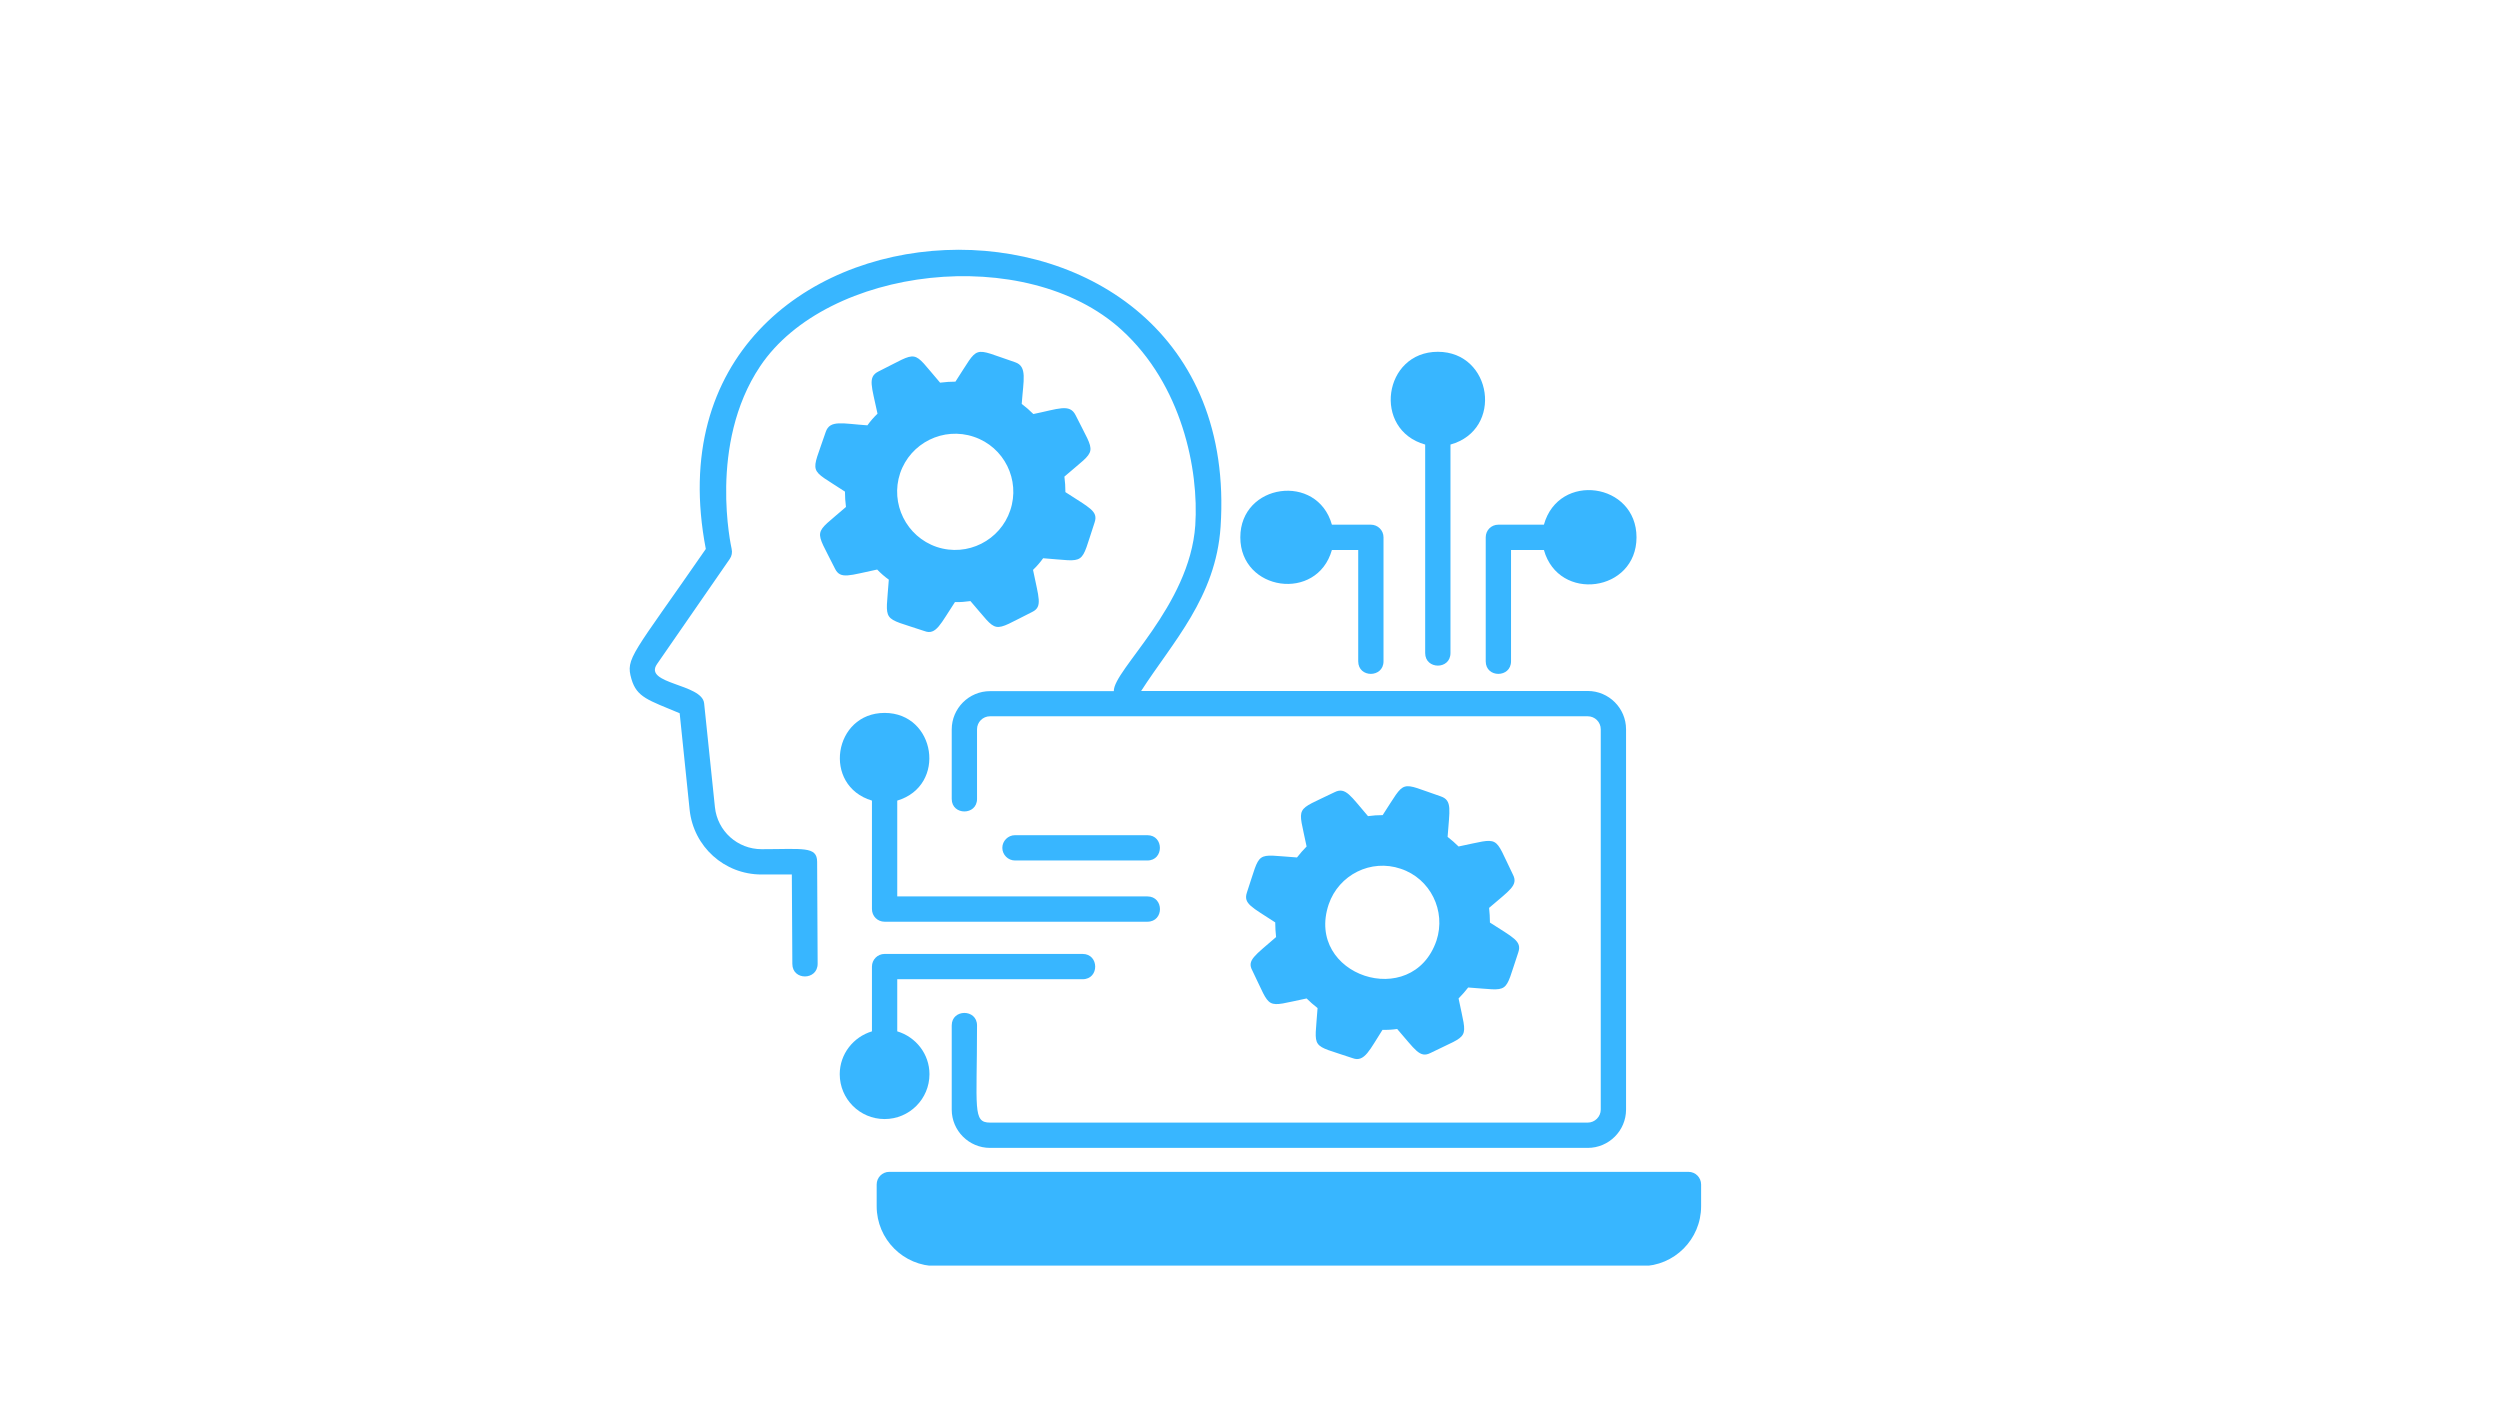 <svg xmlns="http://www.w3.org/2000/svg" xmlns:xlink="http://www.w3.org/1999/xlink" width="1920" zoomAndPan="magnify" viewBox="0 0 1440 810" height="1080" preserveAspectRatio="xMidYMid meet" version="1.0"><defs><clipPath id="08faa30447"><path d="M 504 674 L 980 674 L 980 729 L 504 729 Z M 504 674 " clip-rule="nonzero"/></clipPath></defs><path fill="#38b6ff" d="M 718.211 514.102 C 716.074 520.609 721.027 522.457 734.531 531.297 C 734.531 534.113 734.727 536.934 735.02 539.75 C 722.777 550.438 718.113 553.059 721.32 558.984 C 732.688 582.203 727.926 580.164 752.602 575.113 C 754.547 577.055 756.684 578.902 758.918 580.648 C 757.266 605.422 754.254 601.051 779.125 609.504 C 786.023 612.125 789.035 604.453 796.32 593.184 C 799.527 593.281 801.957 593.086 804.773 592.695 C 815.168 604.551 817.695 609.699 824.008 606.492 C 847.129 595.027 845.188 599.887 840.137 575.113 C 842.078 573.168 843.926 571.031 845.672 568.797 C 870.445 570.449 866.074 573.461 874.527 548.59 C 876.762 541.984 871.516 540.039 858.207 531.395 C 858.207 528.578 858.012 525.758 857.719 522.941 C 869.379 512.84 874.723 510.02 871.418 503.707 C 860.051 480.582 864.812 482.527 840.137 487.578 C 838.191 485.637 836.055 483.789 833.82 482.043 C 834.891 466.691 836.637 461.055 829.934 458.727 C 805.453 450.469 810.215 448.426 796.418 469.508 C 793.602 469.508 790.781 469.703 787.965 470.09 C 777.957 458.531 775.141 453.09 768.73 456.297 C 745.316 467.762 747.648 463.195 752.602 487.578 C 750.66 489.523 748.812 491.66 747.066 493.895 C 722.195 492.242 726.566 489.328 718.211 514.102 Z M 827.41 541.789 C 813.516 582.398 751.535 561.996 765.328 520.902 C 771.156 503.805 789.715 494.574 806.812 500.402 C 823.91 506.039 833.043 524.691 827.41 541.789 Z M 827.41 541.789 " fill-opacity="1" fill-rule="nonzero"/><path fill="#38b6ff" d="M 505.254 328.055 C 507.293 330.195 509.527 332.137 511.957 333.887 C 510.211 359.438 507.199 354.969 532.555 363.516 C 539.258 366.043 541.785 359.242 550.043 346.805 C 553.246 346.902 556.066 346.613 558.98 346.223 C 575.688 365.363 570.348 364.488 594.441 352.539 C 600.754 349.527 598.23 344.281 595.023 328.25 C 597.16 326.211 599.102 323.977 600.852 321.547 C 626.402 323.395 621.934 326.406 630.484 300.949 C 632.719 294.344 627.473 292.5 613.676 283.465 C 613.676 280.453 613.48 277.441 613.094 274.527 C 632.426 257.719 631.453 263.16 619.504 239.066 C 616.105 232.363 609.594 235.566 595.219 238.484 C 593.176 236.441 590.844 234.402 588.512 232.652 C 589.484 218.859 591.816 211.086 584.723 208.656 C 559.172 200.109 564.516 198.262 550.332 219.828 C 547.516 219.828 544.699 220.023 541.492 220.414 C 524.586 200.887 530.125 202.051 505.934 214 C 499.621 217.207 502.145 222.551 505.449 238.289 C 503.312 240.328 501.367 242.562 499.621 244.992 C 485.242 244.02 478.051 241.688 475.625 248.781 C 467.074 274.332 465.227 268.988 486.699 283.172 C 486.699 286.086 486.895 289.098 487.281 292.012 C 468.047 308.82 469.016 303.477 480.965 327.57 C 484.074 333.887 489.32 331.359 505.254 328.055 Z M 518.469 272.582 C 524.395 255.094 543.434 245.672 560.922 251.598 C 578.41 257.426 587.832 276.469 581.906 293.957 C 576.176 311.152 557.328 320.965 539.551 315.039 C 522.062 309.113 512.637 290.07 518.469 272.582 Z M 518.469 272.582 " fill-opacity="1" fill-rule="nonzero"/><path fill="#38b6ff" d="M 438.707 489.133 C 424.812 489.133 413.254 478.738 411.797 464.941 L 405.578 405.098 C 404.41 393.73 370.312 394.117 378.473 382.461 L 420.344 321.938 C 421.512 320.285 421.898 318.148 421.414 316.105 C 421.316 315.523 407.715 255.969 437.832 210.988 C 476.402 153.379 591.039 139.875 646.027 190.004 C 680.809 221.676 690.621 270.445 688.48 302.602 C 685.277 349.137 641.168 386.055 641.559 398.102 L 570.25 398.102 C 558.105 398.102 548.195 408.012 548.195 420.156 L 548.195 460.184 C 548.195 469.801 562.77 469.801 562.77 460.184 L 562.77 420.059 C 562.77 415.977 566.07 412.578 570.25 412.578 L 914.555 412.578 C 918.633 412.578 922.035 415.883 922.035 420.059 L 922.035 639.137 C 922.035 643.215 918.633 646.617 914.555 646.617 L 570.25 646.617 C 560.145 646.617 562.77 638.746 562.77 590.656 C 562.77 581.039 548.195 581.039 548.195 590.656 L 548.195 639.137 C 548.195 651.277 558.105 661.188 570.25 661.188 L 914.555 661.188 C 926.699 661.188 936.605 651.277 936.605 639.137 L 936.605 420.059 C 936.605 407.914 926.699 398.004 914.555 398.004 L 657.297 398.004 C 675.367 369.93 700.336 344.086 703.055 303.477 C 717.82 81 364.289 96.543 406.547 316.203 C 363.898 377.895 360.207 378.965 363.703 391.105 C 366.812 401.793 373.516 403.25 391.492 410.828 L 397.223 466.398 C 399.457 487.676 417.234 503.707 438.609 503.707 L 456.098 503.707 L 456.387 555.195 C 456.387 564.91 470.961 564.812 470.961 555.098 L 470.668 496.418 C 470.668 487.289 462.312 489.133 438.707 489.133 Z M 438.707 489.133 " fill-opacity="1" fill-rule="nonzero"/><g clip-path="url(#08faa30447)"><path fill="#38b6ff" d="M 972.555 674.984 L 512.25 674.984 C 508.168 674.984 504.965 678.285 504.965 682.27 L 504.965 694.805 C 504.965 713.844 520.41 729.293 539.453 729.293 L 945.449 729.293 C 964.391 729.293 979.84 713.844 979.84 694.805 L 979.84 682.27 C 979.84 678.285 976.633 674.984 972.555 674.984 Z M 972.555 674.984 " fill-opacity="1" fill-rule="nonzero"/></g><path fill="#38b6ff" d="M 870.352 380.906 L 870.352 316.785 L 889.293 316.785 C 897.746 347.098 942.629 341.074 942.629 309.5 C 942.629 278.023 897.844 271.609 889.293 302.215 L 863.062 302.215 C 858.984 302.215 855.777 305.418 855.777 309.5 L 855.777 380.906 C 855.777 390.621 870.352 390.523 870.352 380.906 Z M 870.352 380.906 " fill-opacity="1" fill-rule="nonzero"/><path fill="#38b6ff" d="M 660.891 495.641 C 670.508 495.641 670.508 481.07 660.891 481.07 L 584.629 481.07 C 580.645 481.07 577.34 484.371 577.34 488.355 C 577.34 492.34 580.645 495.641 584.629 495.641 Z M 660.891 495.641 " fill-opacity="1" fill-rule="nonzero"/><path fill="#38b6ff" d="M 509.527 530.91 L 660.891 530.91 C 670.605 530.91 670.508 516.336 660.891 516.336 L 516.816 516.336 L 516.816 461.152 C 545.574 452.508 538.965 410.637 509.527 410.637 C 480.094 410.637 473.484 452.508 502.242 461.152 L 502.242 523.621 C 502.242 527.703 505.449 530.91 509.527 530.91 Z M 509.527 530.91 " fill-opacity="1" fill-rule="nonzero"/><path fill="#38b6ff" d="M 535.371 618.734 C 535.371 607.074 527.504 597.262 516.816 594.059 L 516.816 564.035 L 623.586 564.035 C 633.301 564.035 633.203 549.465 623.586 549.465 L 509.527 549.465 C 505.449 549.465 502.242 552.766 502.242 556.75 L 502.242 594.059 C 491.555 597.262 483.688 607.074 483.688 618.734 C 483.688 633.016 495.246 644.574 509.527 644.574 C 523.809 644.574 535.371 633.016 535.371 618.734 Z M 535.371 618.734 " fill-opacity="1" fill-rule="nonzero"/><path fill="#38b6ff" d="M 820.898 256.066 L 820.898 376.145 C 820.898 385.766 835.473 385.859 835.473 376.145 L 835.473 256.066 C 866.172 247.516 859.566 202.633 828.188 202.633 C 796.805 202.633 790.395 247.516 820.898 256.066 Z M 820.898 256.066 " fill-opacity="1" fill-rule="nonzero"/><path fill="#38b6ff" d="M 767.176 316.785 L 782.332 316.785 L 782.332 380.906 C 782.332 390.621 796.902 390.523 796.902 380.906 L 796.902 309.5 C 796.902 305.418 793.602 302.215 789.617 302.215 L 767.176 302.215 C 758.723 272.195 714.422 278.41 714.422 309.5 C 714.422 340.492 758.625 346.902 767.176 316.785 Z M 767.176 316.785 " fill-opacity="1" fill-rule="nonzero"/></svg>